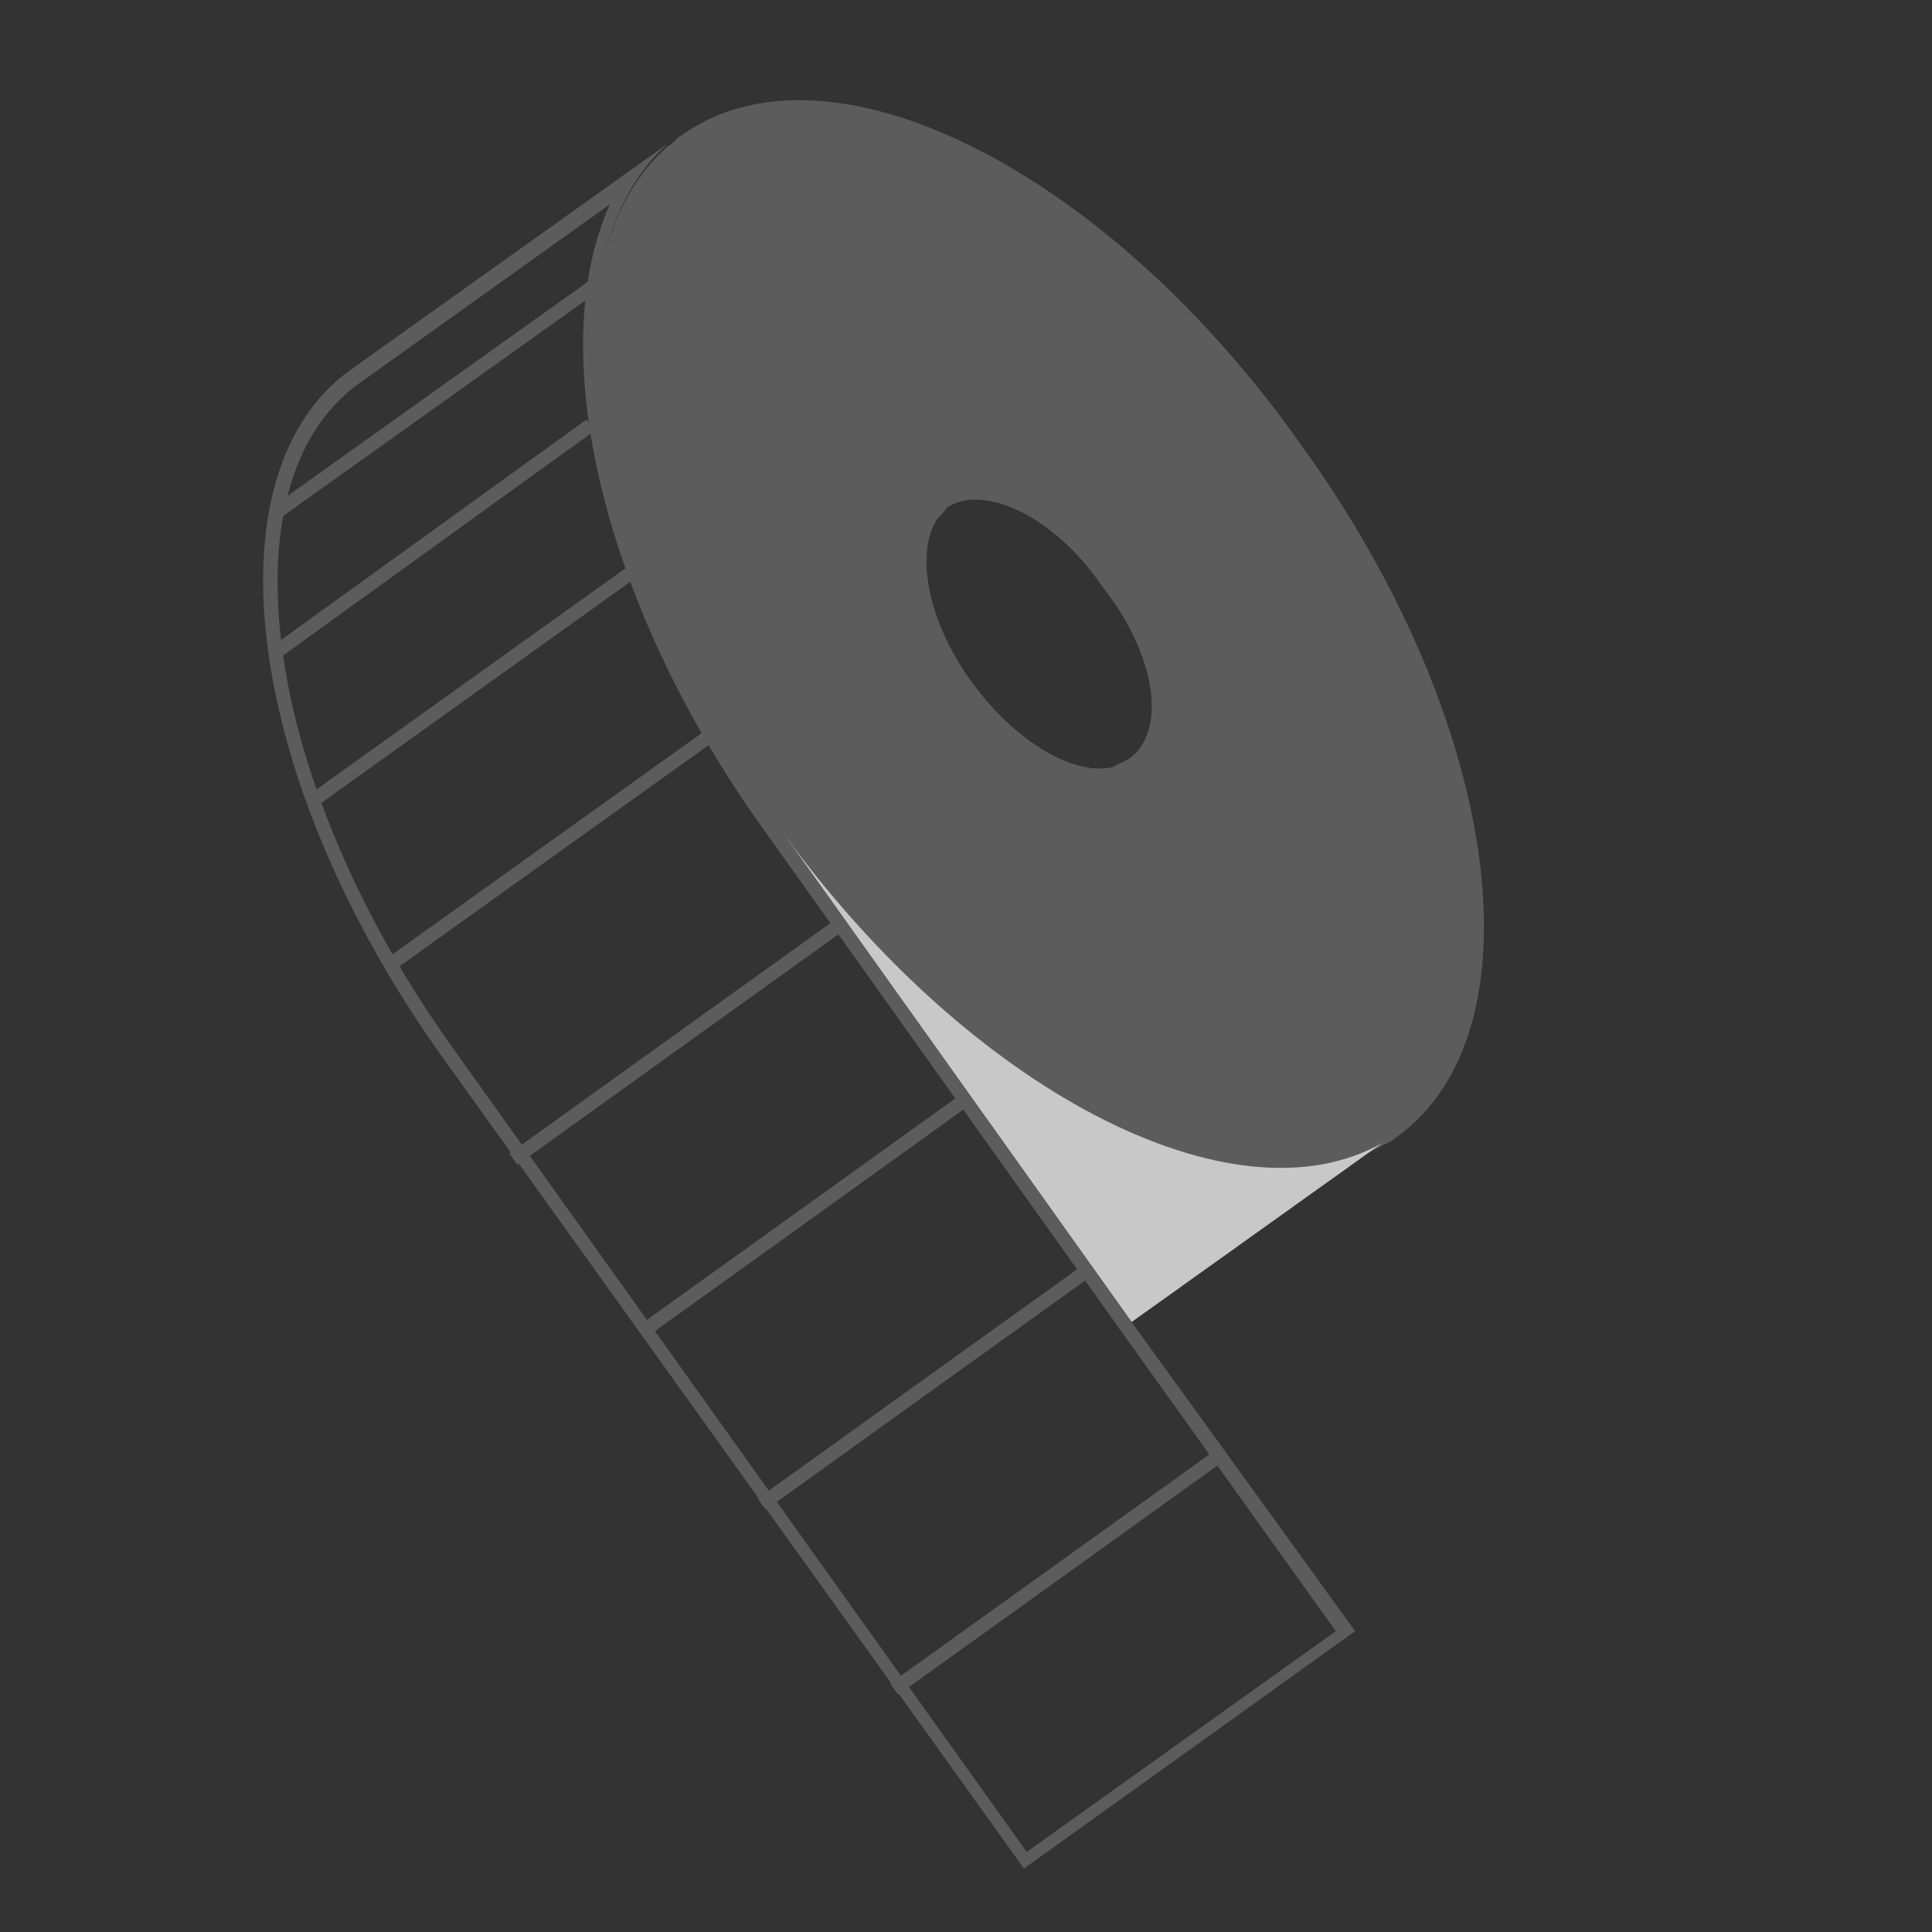 <?xml version="1.0" encoding="utf-8"?>
<!-- Generator: Adobe Illustrator 23.1.0, SVG Export Plug-In . SVG Version: 6.00 Build 0)  -->
<svg version="1.1" id="Layer_1" xmlns="http://www.w3.org/2000/svg" xmlns:xlink="http://www.w3.org/1999/xlink" x="0px" y="0px"
	 viewBox="0 0 70 70" style="enable-background:new 0 0 70 70;" xml:space="preserve">
<rect x="0" y="0" width="70" height="70" fill="#333333" stroke="none"/>
<style type="text/css">
	.st0{fill:#5C5C5D;}
	.st1{fill:#C8C8C8;}
	.st2{fill:#FFFFFF;stroke:#5C5C5D;stroke-width:0.5;}
	.st3{fill:#FFFFFF;stroke:#5C5C5D;stroke-width:0.5;stroke-linecap:round;}
</style>
<g>
	<path class="st0" d="M24.7,4.9c-0.2,0.1-0.3,0.3-0.5,0.4c-4.7,4.1-3.1,14.9,3.9,24.6c6.9,9.7,16.6,14.7,22,11.6
		c0.2-0.1,0.4-0.2,0.5-0.3c5.3-3.8,3.8-15-3.4-25C40.1,6.1,30,1.1,24.7,4.9z M40.9,27.5c-0.2,0.1-0.4,0.2-0.6,0.3
		c-1.4,0.3-3.5-0.9-5.1-3.1c-1.6-2.2-2-4.6-1.3-5.8c0.1-0.2,0.3-0.3,0.4-0.5c1.3-0.9,3.9,0.3,5.6,2.8C41.9,23.7,42.3,26.5,40.9,27.5
		z"/>
	<path class="st1" d="M50.1,41.4L50.1,41.4c-5.4,3.1-15.1-1.9-22-11.6L41,47.9L50.1,41.4z"/>
	<g>
		<path class="st0" d="M22.1,7.4c-2.4,5.3-0.3,14.5,5.6,22.7l12.9,18.1l7.8,10.9l-11.2,8L16.5,38.1C9.5,28.4,8,17.5,13,13.9
			L22.1,7.4 M24.2,5.2l-11.5,8.2c-5.3,3.8-3.8,15,3.4,25l21,29.3l12-8.6L41,47.9L28.1,29.8C21.2,20.2,19.5,9.4,24.2,5.2L24.2,5.2
			L24.2,5.2z"/>
	</g>
	<path class="st2" d="M32.4,61.2l11.7-8.4L32.4,61.2z"/>
	<path class="st2" d="M27.6,54.5l11.7-8.4L27.6,54.5z"/>
	<path class="st2" d="M23.2,48.3l11.7-8.4L23.2,48.3z"/>
	<path class="st2" d="M18.6,42l11.7-8.4L18.6,42z"/>
	<path class="st2" d="M14.2,34.9l11.6-8.3L14.2,34.9z"/>
	<path class="st2" d="M11.2,29.1l11.6-8.3L11.2,29.1z"/>
	<path class="st2" d="M9.9,23.7l11.5-8.3L9.9,23.7z"/>
	<path class="st3" d="M10.1,18.5l11.5-8.2L10.1,18.5z"/>
</g>
</svg>
